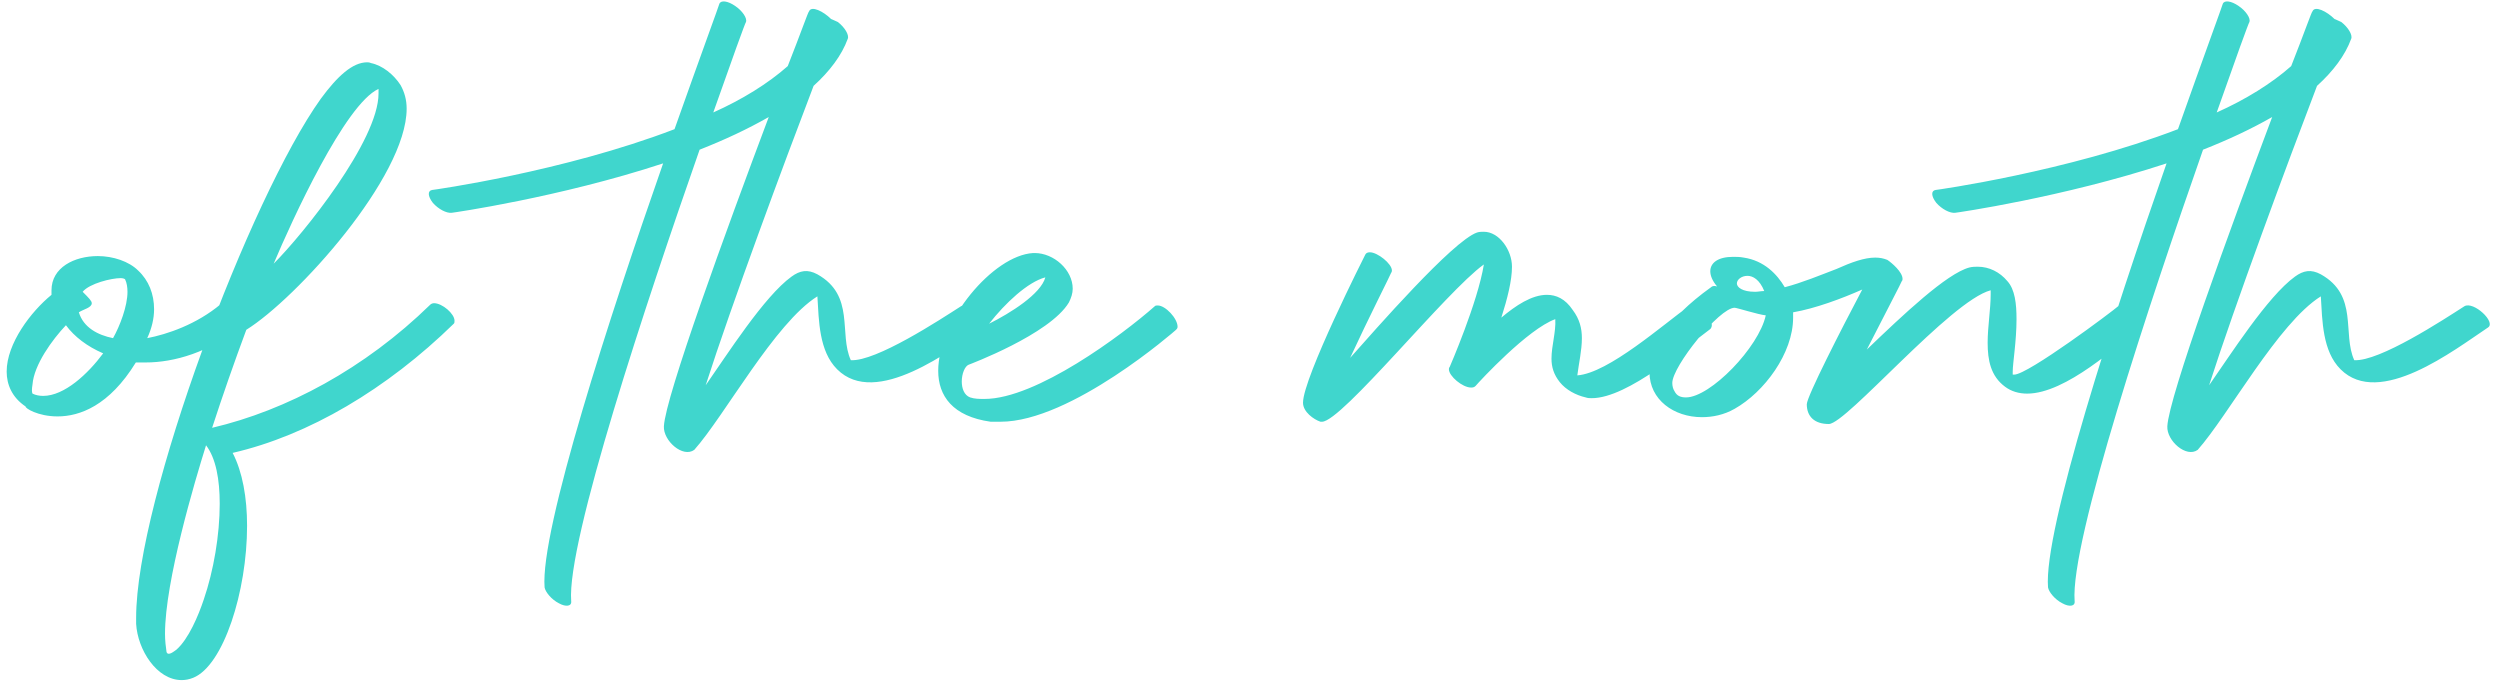 <svg width="329" height="90" viewBox="0 0 329 90" fill="none" xmlns="http://www.w3.org/2000/svg">
<path d="M10.877 38.4C11.777 37.3 14.677 36.6 15.877 36.6C16.177 36.6 16.477 36.7 16.477 36.8C16.677 37.2 16.777 37.8 16.777 38.4C16.777 40.3 15.777 42.9 14.877 44.5C12.877 44.1 10.977 43.1 10.377 41.1C10.977 40.7 12.077 40.5 12.077 39.9C12.077 39.6 11.677 39.2 10.877 38.4ZM6.777 38.8C4.077 41 0.877 45.2 0.877 48.9C0.877 50.6 1.577 52.3 3.377 53.5C3.277 53.7 4.977 54.8 7.577 54.8C10.477 54.8 14.377 53.4 17.877 47.7C18.277 47.7 18.777 47.7 19.177 47.7C22.877 47.7 27.577 46.4 31.977 42.8C32.077 42.7 32.177 42.6 32.177 42.4C32.177 41.4 30.577 39.9 29.577 39.9C29.377 39.9 29.277 39.9 29.077 40C25.877 42.7 21.977 44 19.377 44.5C19.977 43.2 20.277 41.9 20.277 40.7C20.277 38.7 19.577 36.9 18.177 35.6C16.977 34.4 14.877 33.7 12.877 33.7C9.777 33.7 6.777 35.2 6.777 38.2C6.777 38.4 6.777 38.6 6.777 38.8ZM8.677 42.8C9.777 44.3 11.477 45.6 13.577 46.5C11.577 49.2 8.477 52.1 5.677 52.1C5.177 52.1 4.677 52 4.277 51.8C4.177 51.6 4.177 51.2 4.277 50.6C4.477 48 6.877 44.7 8.677 42.8ZM56.615 40.1C48.015 48.5 37.715 54 27.915 56.3C29.315 52 30.815 47.7 32.415 43.4C39.015 39.3 53.515 23.3 53.515 14.3C53.515 13.1 53.215 12.1 52.715 11.2C51.815 9.8 50.315 8.6 48.815 8.3C48.615 8.2 48.415 8.2 48.315 8.2C46.415 8.2 44.415 10 42.215 13C32.915 26 17.915 65.8 17.915 81.3C17.915 81.6 17.915 81.9 17.915 82.1C18.115 85.5 20.615 89.5 23.915 89.5C24.415 89.5 24.915 89.4 25.415 89.2C29.415 87.6 32.515 77.8 32.515 69.2C32.515 65.5 31.915 62.1 30.615 59.6C40.615 57.3 50.915 51.2 59.715 42.6C59.815 42.5 59.815 42.4 59.815 42.2C59.815 41.3 58.215 39.9 57.115 39.9C56.915 39.9 56.715 40 56.615 40.1ZM26.815 78.9C26.115 81 24.815 84.1 23.215 85.5C22.915 85.7 22.115 86.4 21.915 85.8C21.815 85.1 21.715 84.3 21.715 83.4C21.715 76.5 25.615 63.4 27.115 58.6C28.415 60.3 28.915 63.1 28.915 66.3C28.915 70.4 28.115 75.1 26.815 78.9ZM36.015 34.7C38.415 29 45.415 13.7 49.815 11.7C49.815 11.9 49.815 12.1 49.815 12.3C49.815 18.5 39.915 30.8 36.015 34.7ZM126.468 40.3C123.668 42.1 115.268 47.6 111.968 47.4C110.368 43.9 112.568 38.9 107.568 36.1C106.268 35.4 105.268 35.6 104.168 36.4C100.568 39 95.668 46.7 92.868 50.7C96.268 40.1 103.168 21.5 107.068 11.3C109.168 9.4 110.768 7.3 111.568 5.1C111.768 4.6 111.168 3.6 110.268 2.9C109.868 2.7 109.568 2.6 109.368 2.5C108.368 1.5 106.768 0.7 106.468 1.5C106.368 1.5 105.368 4.4 103.668 8.7C101.068 11 97.668 13.1 93.868 14.8C96.368 7.7 98.068 3 98.168 2.9C98.368 2.4 97.668 1.4 96.768 0.8C95.768 0.1 94.868 -5.72205e-06 94.668 0.5C94.668 0.6 92.168 7.4 88.768 17C74.168 22.6 56.968 25 56.868 25C56.268 25.1 56.268 25.8 56.968 26.7C57.668 27.5 58.768 28.1 59.468 28C59.568 28 73.568 26 87.268 21.5C80.268 41.5 71.068 69.8 71.668 77.3C71.768 77.9 72.568 78.9 73.568 79.4C74.468 79.9 75.268 79.8 75.168 79.1C74.568 71.3 85.068 39.7 92.068 19.7C95.368 18.4 98.368 17 101.168 15.4C95.568 30.3 87.568 52.2 87.368 56.1C87.268 58 89.868 60.3 91.368 59.2C95.368 54.7 101.968 42.5 107.568 39C107.768 42.2 107.768 46.2 110.168 48.6C115.268 53.7 125.068 46.1 129.568 43.1C130.668 42.4 127.668 39.6 126.468 40.3ZM127.469 48C127.469 48 138.169 44 140.669 39.8C140.969 39.2 141.169 38.6 141.169 38C141.169 35.5 138.669 33.3 136.169 33.3C136.169 33.3 136.069 33.3 135.969 33.3C130.669 33.6 123.469 42.3 123.469 48.8C123.469 52.1 125.369 54.8 130.369 55.5C130.769 55.5 131.169 55.5 131.669 55.5C140.969 55.5 154.669 43.5 154.769 43.4C154.869 43.3 154.969 43.2 154.969 43C154.969 41.9 153.369 40.2 152.369 40.2C152.169 40.2 152.069 40.2 151.969 40.3C147.669 44.1 136.369 52.5 129.569 52.5C128.869 52.5 128.269 52.5 127.669 52.3C126.869 52 126.569 51.1 126.569 50.2C126.569 49.2 126.969 48.2 127.469 48ZM130.169 42.6C132.269 39.9 135.269 37.1 137.569 36.5C136.969 38.7 132.969 41.2 130.169 42.6ZM179.676 33.5C179.676 33.5 171.476 49.7 171.476 53C171.476 54.2 172.876 55.2 173.776 55.5C173.876 55.5 173.876 55.5 173.976 55.5C176.576 55.5 190.376 38.3 195.276 34.8C194.476 39.8 190.776 48.3 190.776 48.3C190.676 48.4 190.676 48.5 190.676 48.6C190.676 49.5 192.476 51 193.576 51C193.776 51 193.976 51 194.176 50.8C194.776 50.1 201.076 43.3 204.676 42C204.776 43.7 204.176 45.5 204.176 47.2C204.176 48.3 204.476 49.3 205.276 50.3C206.076 51.3 207.376 52 208.676 52.3C208.976 52.4 209.176 52.4 209.476 52.4C214.276 52.4 222.076 45.5 225.076 43.3C225.176 43.2 225.276 43 225.276 42.8C225.276 41.8 223.776 40.1 222.776 40.1C222.576 40.1 222.476 40.1 222.376 40.2C218.876 42.7 211.676 49.1 207.576 49.4C207.776 47.8 208.176 46.1 208.176 44.5C208.176 43.2 207.876 42 206.976 40.8C205.976 39.3 204.776 38.8 203.576 38.8C201.576 38.8 199.476 40.2 197.576 41.8C198.376 39.3 198.976 36.9 198.976 35.1C198.976 32.9 197.276 30.5 195.276 30.5C194.976 30.5 194.676 30.5 194.376 30.6C191.176 31.7 180.976 43.4 177.676 47.1C180.076 41.9 183.076 36 183.076 35.9C183.076 35.9 183.176 35.8 183.176 35.6C183.176 34.7 181.276 33.2 180.276 33.2C179.976 33.2 179.776 33.3 179.676 33.5ZM225.174 37.8C219.174 42.1 217.074 46 217.074 49C217.074 52.6 220.274 54.9 223.974 54.9C225.374 54.9 226.874 54.6 228.274 53.8C232.174 51.6 235.974 46.5 235.974 41.8C235.974 41.6 235.974 41.4 235.974 41.1C238.874 40.6 242.374 39.3 245.074 38.1C242.274 43.4 237.774 52.2 237.774 53.2C237.774 54.8 238.774 55.8 240.674 55.8C242.974 55.8 256.674 39.6 261.974 38.2C261.974 38.4 261.974 38.6 261.974 38.7C261.974 40.7 261.574 43 261.574 45.1C261.574 47.4 261.974 49.5 263.874 50.9C264.674 51.5 265.674 51.8 266.774 51.8C271.874 51.8 278.774 45.4 281.774 43C281.874 42.9 281.974 42.7 281.974 42.5C281.974 41.6 280.374 40.1 279.374 40.1C279.174 40.1 279.074 40.1 278.874 40.2C277.974 41 266.874 49.3 265.074 49.3C265.074 49.3 264.974 49.3 264.874 49.3C264.874 49.2 264.874 49.1 264.874 48.9C264.874 47.8 265.374 44.9 265.374 42C265.374 40 265.174 38.1 264.174 37C263.174 35.8 261.774 35.1 260.274 35.1C259.974 35.1 259.574 35.1 259.174 35.2C256.174 36 250.474 41.4 245.674 46C248.174 41.1 250.274 37.1 250.274 37C250.374 36.9 250.374 36.8 250.374 36.7C250.374 35.8 248.974 34.6 248.374 34.2C247.874 34 247.374 33.9 246.774 33.9C245.374 33.9 243.674 34.5 241.674 35.4C239.574 36.2 237.174 37.2 234.874 37.8C233.874 36.1 232.174 34.3 229.474 33.9C228.974 33.8 228.474 33.8 228.074 33.8C226.074 33.8 225.074 34.6 225.074 35.7C225.074 36.3 225.374 37 225.974 37.7C225.674 37.6 225.374 37.6 225.174 37.8ZM220.074 50.4C220.074 48.2 226.274 40.5 228.274 40.5C228.574 40.5 231.374 41.4 232.374 41.5C231.474 45.7 225.074 52.3 221.874 52.3C221.174 52.3 220.674 52.1 220.374 51.5C220.174 51.2 220.074 50.8 220.074 50.4ZM232.174 38.3C231.774 38.3 231.374 38.4 230.974 38.4C229.274 38.4 228.574 37.8 228.574 37.3C228.574 36.8 229.174 36.3 229.974 36.3C230.674 36.3 231.574 36.8 232.174 38.3ZM324.32 40.3C321.52 42.1 313.12 47.6 309.82 47.4C308.22 43.9 310.42 38.9 305.42 36.1C304.12 35.4 303.12 35.6 302.02 36.4C298.42 39 293.52 46.7 290.72 50.7C294.12 40.1 301.02 21.5 304.92 11.3C307.02 9.4 308.62 7.3 309.42 5.1C309.62 4.6 309.02 3.6 308.12 2.9C307.72 2.7 307.42 2.6 307.22 2.5C306.22 1.5 304.62 0.7 304.32 1.5C304.22 1.5 303.22 4.4 301.52 8.7C298.92 11 295.52 13.1 291.72 14.8C294.22 7.7 295.92 3 296.02 2.9C296.22 2.4 295.52 1.4 294.62 0.8C293.62 0.1 292.72 -5.72205e-06 292.52 0.5C292.52 0.6 290.02 7.4 286.62 17C272.02 22.6 254.82 25 254.72 25C254.12 25.1 254.12 25.8 254.82 26.7C255.52 27.5 256.62 28.1 257.32 28C257.42 28 271.42 26 285.12 21.5C278.12 41.5 268.92 69.8 269.52 77.3C269.62 77.9 270.42 78.9 271.42 79.4C272.32 79.9 273.12 79.8 273.02 79.1C272.42 71.3 282.92 39.7 289.92 19.7C293.22 18.4 296.22 17 299.02 15.4C293.42 30.3 285.42 52.2 285.22 56.1C285.12 58 287.72 60.3 289.22 59.2C293.22 54.7 299.82 42.5 305.42 39C305.62 42.2 305.62 46.2 308.02 48.6C313.12 53.7 322.92 46.1 327.42 43.1C328.52 42.4 325.52 39.6 324.32 40.3Z" fill="#40D6CD"/>
</svg>
